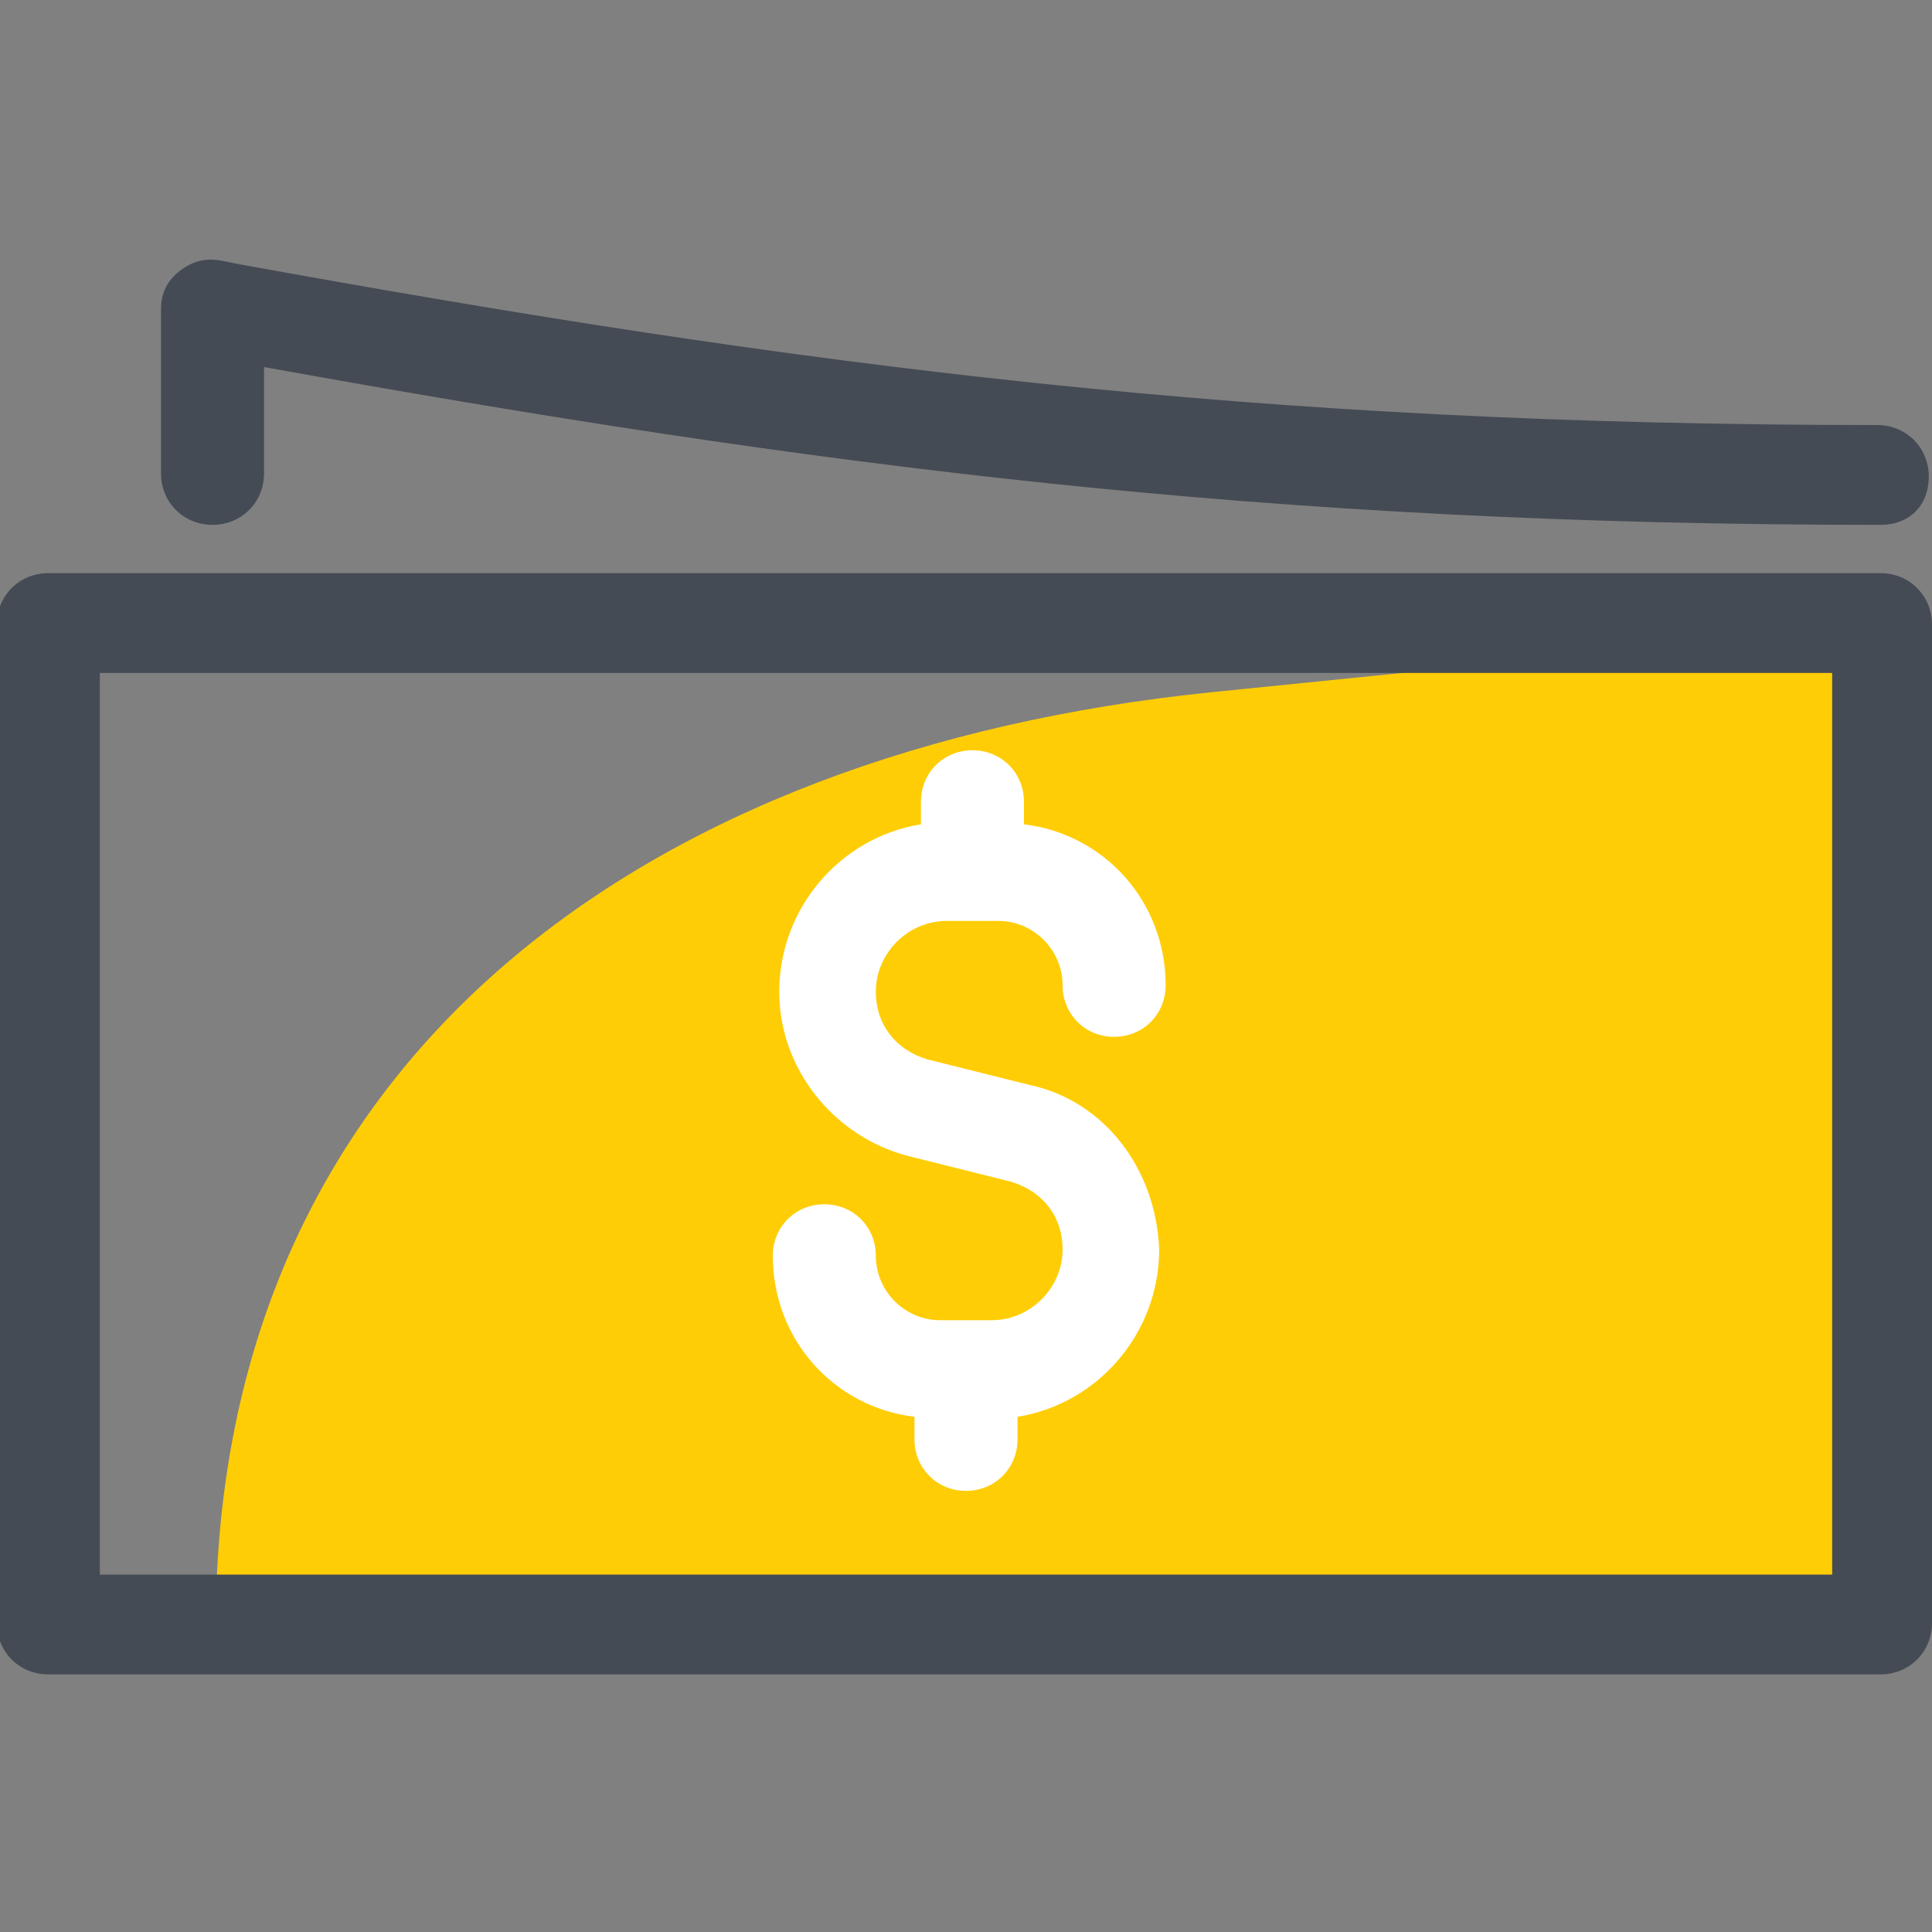 <svg xmlns="http://www.w3.org/2000/svg" viewBox="0 0 60 60" xml:space="preserve">
  <rect x="0" y="0" width="60" height="60" fill="#808080" stroke="none"/>
  <path d="M58.4 50.4v-31l-20.8 2.1c-17.5 1.8-30.9 11.3-30.9 29h51.7z" fill="#ffcd05"/>
  <path d="m32 33.7-3.2-.8c-1-.3-1.6-1.1-1.6-2.1 0-1.2 1-2.2 2.2-2.2H31c1.1 0 2 .9 2 2 0 .9.7 1.6 1.6 1.6s1.6-.7 1.6-1.6c0-2.6-1.9-4.7-4.4-5v-.7c0-.9-.7-1.6-1.6-1.6s-1.6.7-1.6 1.6v.7c-2.5.4-4.4 2.6-4.4 5.2 0 2.4 1.7 4.5 4 5.1l3.2.8c1 .3 1.6 1.1 1.6 2.1 0 1.2-1 2.2-2.2 2.2h-1.6c-1.1 0-2-.9-2-2 0-.9-.7-1.6-1.6-1.6S24 38.1 24 39c0 2.6 1.9 4.7 4.4 5v.7c0 .9.7 1.6 1.6 1.6s1.6-.7 1.6-1.6V44c2.5-.4 4.4-2.6 4.4-5.2-.1-2.5-1.7-4.6-4-5.1z" fill="#fff"/>
  <path d="M58.4 52H1.5c-.9 0-1.6-.7-1.6-1.6v-31c0-.9.7-1.6 1.6-1.6h56.9c.9 0 1.6.7 1.6 1.6v31c0 .9-.7 1.6-1.6 1.6zM3.1 48.9h53.8v-28H3.1v28zm55.3-32.6c-19.1 0-33-1.8-50.2-4.9v3.3c0 .9-.7 1.6-1.6 1.6S5 15.6 5 14.7V9.6c0-.5.2-.9.6-1.2s.8-.4 1.3-.3l.5.1c17.6 3.2 31.6 5 50.9 5 .9 0 1.6.7 1.6 1.6s-.6 1.5-1.5 1.5z" fill="#454b54"/>
</svg>
